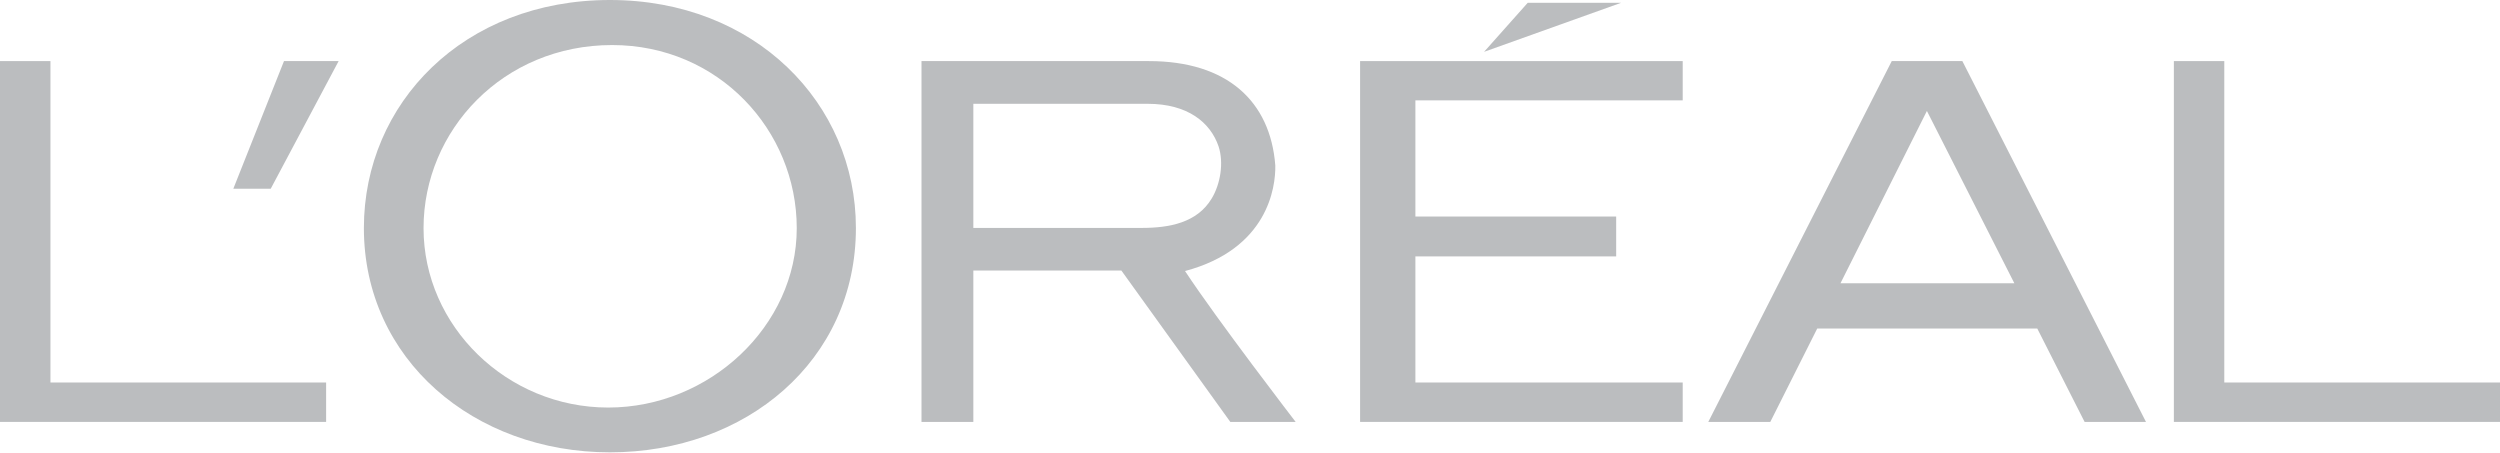 <?xml version="1.0" encoding="UTF-8" standalone="no"?>
<!DOCTYPE svg PUBLIC "-//W3C//DTD SVG 1.1//EN" "http://www.w3.org/Graphics/SVG/1.1/DTD/svg11.dtd">
<svg width="100%" height="100%" viewBox="0 0 800 145" version="1.1" xmlns="http://www.w3.org/2000/svg" xmlns:xlink="http://www.w3.org/1999/xlink" xml:space="preserve" xmlns:serif="http://www.serif.com/" style="fill-rule:evenodd;clip-rule:evenodd;stroke-linejoin:round;stroke-miterlimit:1.414;">
    <path id="polyline3" d="M435.229,135.009L538.465,135.009L538.465,122.399L452.927,122.399L452.927,82.049L517.176,82.049L517.176,69.29L452.927,69.29L452.927,32.115L538.465,32.115L538.465,19.551L435.229,19.551L435.229,135.009" style="fill:rgb(187,189,191);fill-rule:nonzero;"/>
    <path id="polyline5" d="M488.878,0.887L474.901,16.589L518.778,0.887L488.878,0.887" style="fill:rgb(187,189,191);fill-rule:nonzero;"/>
    <path id="polyline7" d="M711.773,122.399L711.773,19.551L695.637,19.551L695.637,135.009L800,135.009L800,122.399L711.773,122.399" style="fill:rgb(187,189,191);fill-rule:nonzero;"/>
    <path id="path9" d="M605.359,19.551L546.652,135.009L566.496,135.009L581.515,105.125L651.925,105.125L667.072,135.009L686.711,135.009L627.957,19.551L605.359,19.551M588.946,90.653L616.61,35.505L644.598,90.653L588.946,90.653Z" style="fill:rgb(187,189,191);fill-rule:nonzero;"/>
    <path id="path11" d="M379.21,86.73C405.661,79.672 408.231,59.991 408.097,52.955C406.518,32.329 392.621,19.551 367.65,19.551L294.88,19.551L294.88,135.009L311.469,135.009L311.469,86.576L358.844,86.576L393.697,135.009L414.606,135.009C414.605,135.009 389.524,102.413 379.21,86.73M365.385,72.934L311.469,72.934L311.469,33.217L367.264,33.217C380.11,33.217 387.336,39.214 389.939,46.832C391.661,52.054 390.557,58.909 387.708,63.576C383.045,71.292 374.187,72.934 365.385,72.934Z" style="fill:rgb(187,189,191);fill-rule:nonzero;"/>
    <path id="path13" d="M195.188,0C148.36,0 116.443,33.017 116.443,72.979C116.443,115.049 151.7,144.748 195.188,144.748C238.647,144.748 273.89,115.473 273.89,72.979C273.89,33.017 241.578,0 195.188,0M194.626,130.416C162.228,130.416 135.534,104.381 135.534,73.018C135.534,41.698 160.968,14.416 195.882,14.416C229.931,14.416 254.96,41.698 254.96,73.018C254.96,104.38 227.01,130.416 194.626,130.416Z" style="fill:rgb(187,189,191);fill-rule:nonzero;"/>
    <path id="polyline15" d="M74.663,60.396L86.633,60.396L108.36,19.551L90.876,19.551L74.663,60.396" style="fill:rgb(187,189,191);fill-rule:nonzero;"/>
    <path id="polyline17" d="M16.145,122.399L16.145,19.551L0,19.551L0,135.009L104.359,135.009L104.359,122.399L16.145,122.399" style="fill:rgb(187,189,191);fill-rule:nonzero;"/>
</svg>
